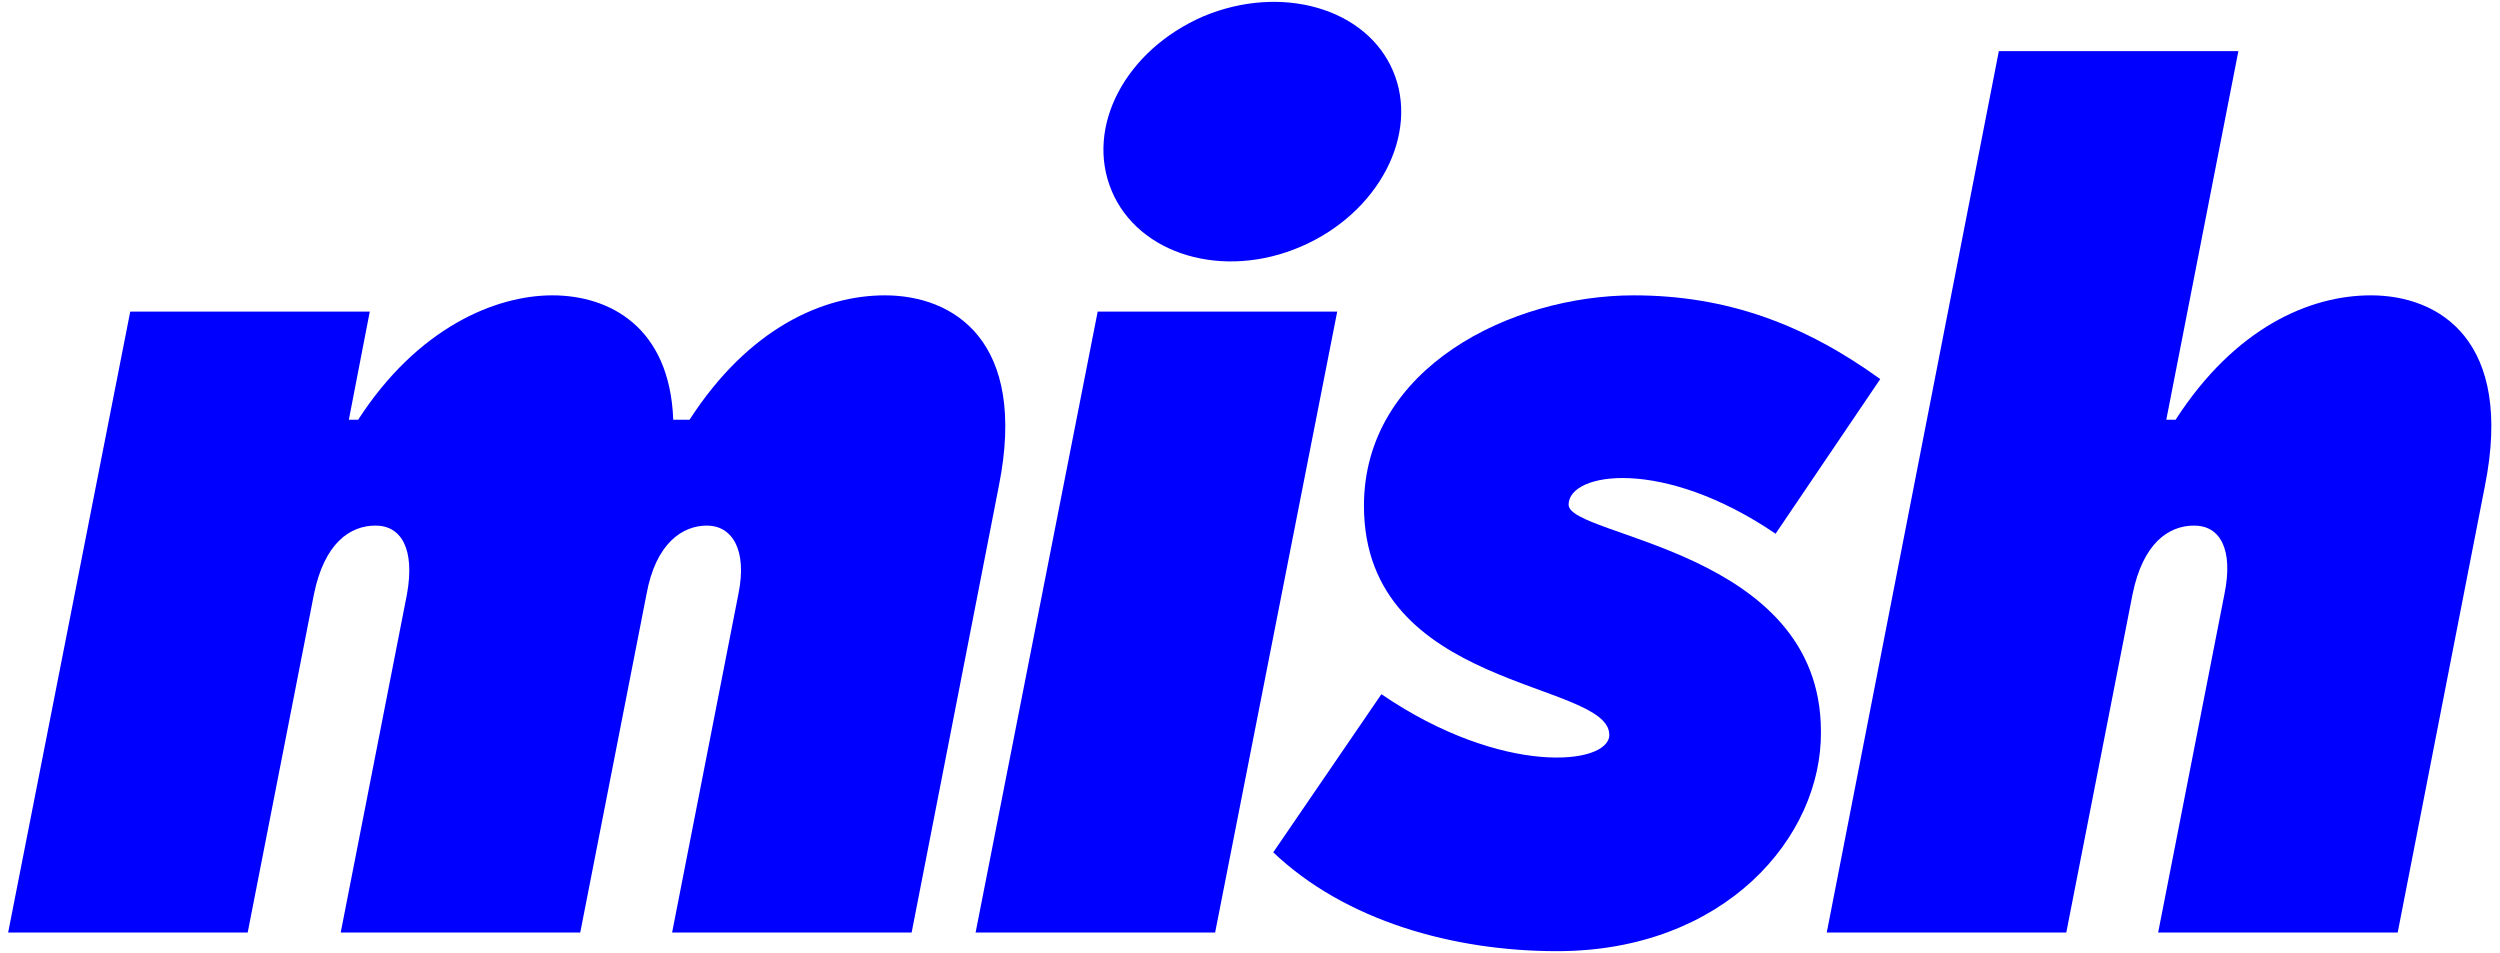 <svg id="Слой_1" data-name="Слой 1" xmlns="http://www.w3.org/2000/svg" viewBox="0 0 215 82"><defs><style>.cls-1{fill:blue;}</style></defs><title>Mish_logo_blue</title><g id="blue"><path class="cls-1" d="M203.9,25.4c-5.3,0-11.7,2.8-16.8,10.7h-.8l6.2-31.7H171.9L157.1,80.2h20.6l5.7-29.1c.9-4.4,3.1-5.9,5.3-5.9s3.4,2,2.6,5.9l-5.7,29.1h20.6l7.5-38.4C216.2,29.3,209.8,25.4,203.9,25.4Z"/><path class="cls-1" d="M133.9,81.8c-8.9,0-18.2-2.6-24.4-8.5l9.3-13.6c10.4,7.1,19.6,6.1,19.6,3.5,0-4.7-21.1-3.8-21.1-19.7,0-11.9,12.7-18.1,23.2-18.1,8,0,14.7,2.5,21.2,7.2l-9,13.3c-9.7-6.6-17.8-5.3-17.8-2.5s21.7,3.8,21.7,19.5C156.7,72,148.3,81.8,133.9,81.8Z"/><path class="cls-1" d="M103.5,1.4c6.7-2.8,14-.7,16.3,4.7s-1.2,12.2-7.9,15.1-14,.7-16.3-4.8S96.8,4.3,103.5,1.4Z"/><polygon class="cls-1" points="115 26.8 94.4 26.8 83.9 80.2 104.5 80.2 115 26.8"/><path class="cls-1" d="M76.1,25.4c-5.3,0-11.7,2.8-16.8,10.7H57.9c-.3-8-5.5-10.7-10.4-10.7S35.9,28.2,30.8,36.1H30l1.8-9.3H11.2L.7,80.2H21.3L27,51.1c.9-4.4,3.1-5.9,5.3-5.9s3.4,2,2.7,5.9L29.3,80.2H49.9l5.7-29.1c.8-4.4,3.1-5.9,5.2-5.9s3.5,2,2.7,5.9L57.8,80.2H78.4l7.5-38.4C88.4,29.3,82,25.4,76.1,25.4Z"/></g></svg>